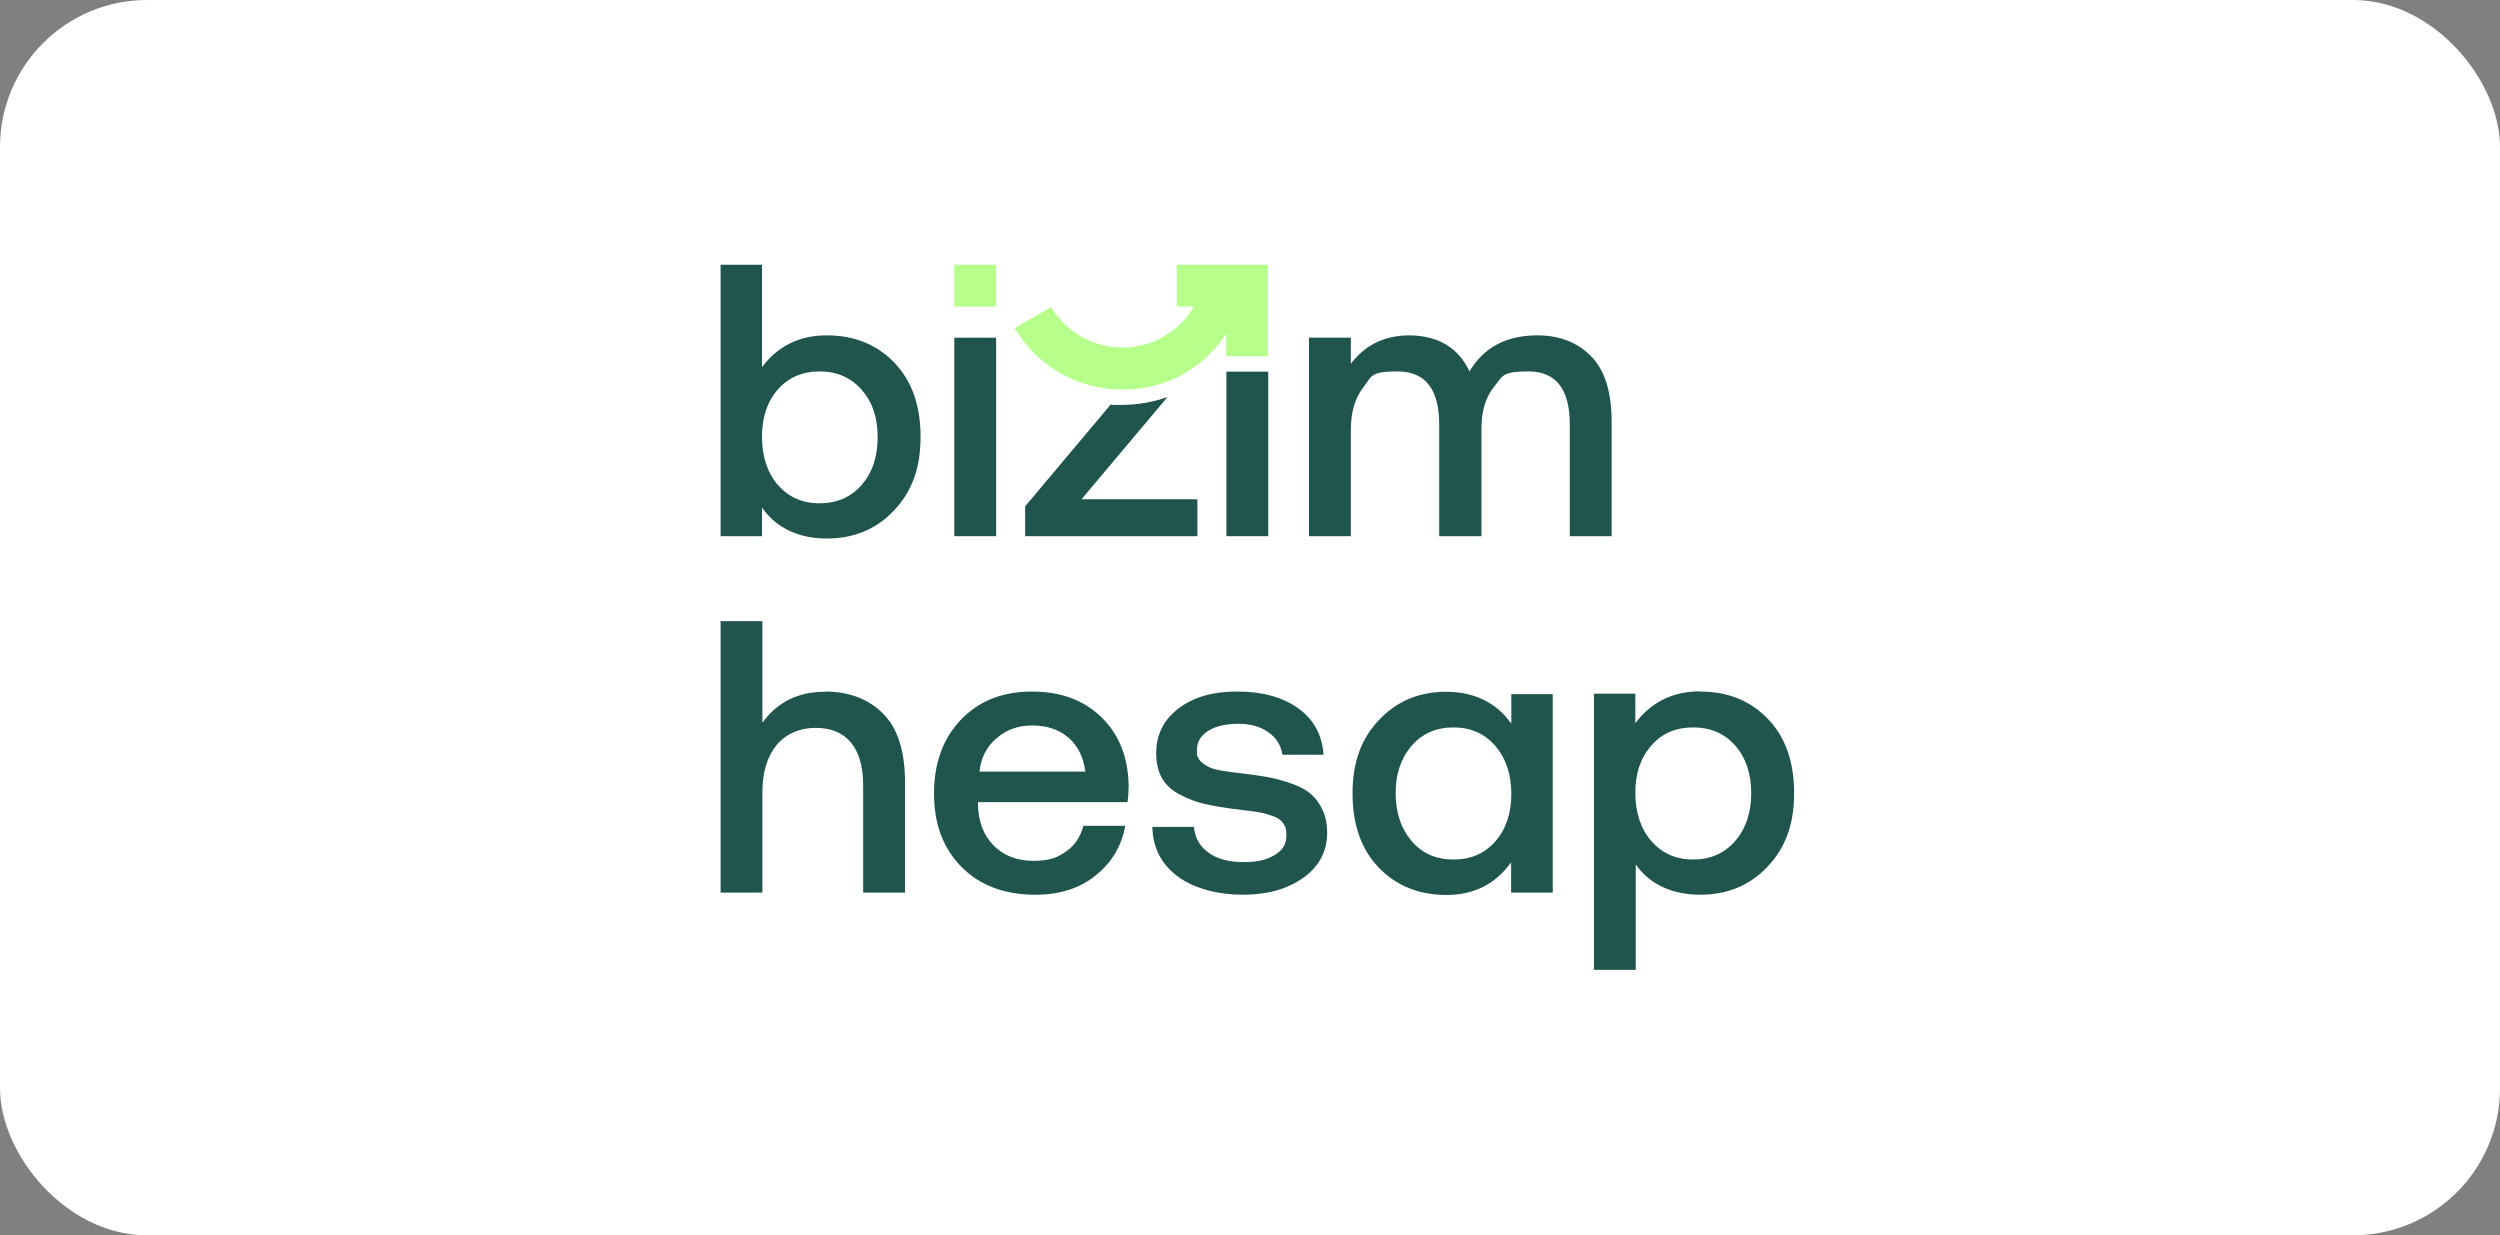 <svg width="170" height="84" viewBox="0 0 170 84" fill="none" xmlns="http://www.w3.org/2000/svg">
<rect x="0" y="0" width="170" height="84" fill="#808080" stroke="none"/>
<g id="Group 4">
<g id="Group 16">
<g id="Bitmap Copy 26">
<rect id="Mask" width="170" height="84" rx="10" fill="white"/>
<mask id="mask0_277_265" style="mask-type:luminance" maskUnits="userSpaceOnUse" x="0" y="0" width="170" height="84">
<rect id="Mask_2" width="170" height="84" rx="10" fill="white"/>
</mask>
<g mask="url(#mask0_277_265)">
<g id="Group">
<g id="katman_1">
<path id="Vector" d="M56.213 22.804C58.1 22.804 59.623 23.428 60.813 24.661C62.004 25.895 62.599 27.578 62.599 29.712C62.599 31.845 62.004 33.427 60.799 34.704C59.609 35.981 58.071 36.62 56.213 36.62C54.355 36.62 52.788 35.923 51.816 34.516V36.46H49V18H51.816V24.966C52.889 23.529 54.37 22.804 56.213 22.804ZM52.889 32.963C53.615 33.805 54.558 34.225 55.734 34.225C56.91 34.225 57.867 33.805 58.593 32.977C59.319 32.136 59.681 31.062 59.681 29.726C59.681 28.391 59.319 27.332 58.593 26.505C57.867 25.677 56.91 25.256 55.734 25.256C54.558 25.256 53.601 25.677 52.889 26.49C52.164 27.317 51.816 28.391 51.816 29.712C51.816 31.033 52.178 32.136 52.889 32.977V32.963Z" fill="#20554E"/>
<path id="Vector_2" d="M64.892 36.46V22.963H67.736V36.46H64.892Z" fill="#20554E"/>
<path id="Vector_3" d="M83.396 36.46V25.271H86.24V36.46H83.396Z" fill="#20554E"/>
<path id="Vector_4" d="M104.541 22.804C106.05 22.804 107.269 23.283 108.198 24.226C109.127 25.169 109.591 26.664 109.591 28.681V36.46H106.747V28.87C106.747 26.461 105.804 25.256 103.931 25.256C102.059 25.256 102.175 25.605 101.595 26.301C101.029 26.998 100.739 27.956 100.739 29.16V36.46H97.865V28.87C97.865 26.461 96.922 25.256 95.02 25.256C93.119 25.256 93.279 25.619 92.713 26.33C92.147 27.056 91.857 28.014 91.857 29.233V36.46H89.012V22.963H91.857V24.734C92.829 23.471 94.092 22.833 95.761 22.804C97.763 22.804 99.157 23.616 99.926 25.256C100.898 23.616 102.437 22.804 104.541 22.804Z" fill="#20554E"/>
<g id="Group_2">
<path id="Vector_5" d="M56.082 47.026C57.722 47.026 59.028 47.519 60.03 48.506C61.031 49.493 61.539 51.046 61.539 53.179V60.697H58.695V53.426C58.695 52.149 58.419 51.162 57.867 50.494C57.316 49.827 56.503 49.493 55.458 49.493C54.413 49.493 53.456 49.885 52.802 50.669C52.164 51.452 51.844 52.526 51.844 53.876V60.697H49V42.237H51.844V49.145C52.86 47.737 54.283 47.04 56.082 47.04V47.026Z" fill="#20554E"/>
<path id="Vector_6" d="M70.421 60.842C68.317 60.842 66.633 60.218 65.385 58.955C64.137 57.693 63.513 56.038 63.513 53.963C63.513 51.888 64.123 50.219 65.342 48.941C66.561 47.664 68.172 47.026 70.16 47.026C72.148 47.026 73.686 47.606 74.891 48.767C76.096 49.928 76.72 51.496 76.749 53.455C76.749 53.803 76.72 54.166 76.676 54.544H66.503V54.732C66.532 55.893 66.894 56.822 67.577 57.504C68.259 58.186 69.159 58.535 70.261 58.535C71.364 58.535 71.872 58.331 72.482 57.91C73.077 57.504 73.469 56.909 73.672 56.154H76.516C76.27 57.533 75.602 58.651 74.514 59.521C73.425 60.407 72.061 60.842 70.421 60.842ZM66.604 52.468H73.803C73.672 51.481 73.295 50.712 72.656 50.161C72.017 49.609 71.19 49.333 70.189 49.333C69.188 49.333 68.447 49.624 67.78 50.19C67.098 50.756 66.706 51.525 66.604 52.468Z" fill="#20554E"/>
<path id="Vector_7" d="M78.389 56.227H81.19C81.248 56.953 81.567 57.533 82.162 57.969C82.757 58.404 83.555 58.622 84.557 58.622C85.558 58.622 86.139 58.462 86.676 58.143C87.213 57.824 87.474 57.403 87.474 56.851C87.474 56.3 87.416 56.242 87.285 56.024C87.154 55.806 86.937 55.632 86.618 55.516C86.298 55.4 85.993 55.298 85.703 55.255C85.427 55.197 84.978 55.139 84.353 55.066C84.266 55.051 84.194 55.037 84.136 55.037C83.251 54.935 82.525 54.805 81.944 54.674C81.364 54.544 80.798 54.326 80.261 54.05C79.709 53.774 79.303 53.397 79.027 52.933C78.751 52.468 78.621 51.888 78.621 51.22C78.621 49.958 79.129 48.942 80.159 48.158C81.19 47.389 82.525 47.011 84.15 47.026C85.834 47.026 87.213 47.403 88.272 48.158C89.331 48.913 89.912 49.972 89.999 51.322H87.198C87.111 50.683 86.792 50.175 86.255 49.798C85.703 49.406 85.021 49.217 84.194 49.217C83.367 49.217 82.67 49.377 82.162 49.696C81.654 50.016 81.393 50.436 81.393 50.988C81.393 51.539 81.422 51.38 81.48 51.525C81.538 51.67 81.654 51.801 81.814 51.917C81.973 52.033 82.118 52.12 82.278 52.193C82.423 52.265 82.656 52.323 82.946 52.381C83.236 52.439 83.497 52.468 83.715 52.497C83.933 52.526 84.237 52.57 84.644 52.613C85.34 52.7 85.935 52.788 86.429 52.889C86.908 52.991 87.416 53.136 87.938 53.325C88.461 53.513 88.867 53.745 89.172 54.021C89.477 54.297 89.738 54.645 89.941 55.095C90.144 55.53 90.246 56.038 90.246 56.619C90.246 57.882 89.709 58.912 88.635 59.681C87.561 60.45 86.197 60.842 84.528 60.842C82.859 60.842 81.219 60.436 80.101 59.609C78.984 58.781 78.389 57.664 78.36 56.227H78.389Z" fill="#20554E"/>
<path id="Vector_8" d="M102.77 49.174V47.2H105.586V60.697H102.756V58.636C101.696 60.117 100.231 60.857 98.359 60.857C96.486 60.857 94.948 60.233 93.758 58.999C92.568 57.766 91.973 56.082 91.973 53.949C91.973 51.815 92.568 50.233 93.772 48.956C94.977 47.679 96.501 47.04 98.344 47.04C100.187 47.04 101.74 47.752 102.741 49.174H102.77ZM95.993 57.2C96.719 58.041 97.662 58.448 98.837 58.448C100.013 58.448 100.956 58.041 101.682 57.214C102.408 56.387 102.77 55.313 102.77 53.992C102.77 52.671 102.408 51.568 101.682 50.727C100.956 49.885 100.013 49.464 98.837 49.464C97.662 49.464 96.704 49.885 95.993 50.712C95.267 51.554 94.904 52.628 94.904 53.934C94.904 55.24 95.267 56.358 95.993 57.185V57.2Z" fill="#20554E"/>
<path id="Vector_9" d="M115.614 47.026C117.501 47.026 119.025 47.65 120.215 48.883C121.405 50.117 122 51.801 122 53.934C122 56.067 121.405 57.649 120.2 58.926C118.996 60.204 117.472 60.842 115.614 60.842C113.757 60.842 112.189 60.16 111.231 58.781V65.951H108.387V47.171H111.202V49.174C112.291 47.737 113.757 47.011 115.6 47.011L115.614 47.026ZM112.291 57.185C113.017 58.027 113.96 58.447 115.135 58.447C116.311 58.447 117.269 58.027 117.994 57.185C118.72 56.343 119.083 55.255 119.083 53.934C119.083 52.613 118.72 51.525 117.994 50.698C117.269 49.87 116.311 49.464 115.135 49.464C113.96 49.464 113.002 49.87 112.291 50.698C111.565 51.51 111.202 52.584 111.202 53.905C111.202 55.226 111.565 56.358 112.291 57.199V57.185Z" fill="#20554E"/>
</g>
<path id="Vector_10" d="M67.736 18V20.845H64.892V18H67.736ZM84.818 18H80.014V20.845H81.19C80.217 22.514 78.403 23.631 76.328 23.631C74.252 23.631 72.467 22.528 71.481 20.874L68.999 22.31C70.479 24.821 73.193 26.49 76.313 26.49C79.434 26.49 81.857 24.981 83.381 22.702V24.226H86.226V18H84.803H84.818Z" fill="#B7FF8B"/>
<path id="Vector_11" d="M79.39 26.998C78.403 27.346 77.344 27.535 76.226 27.535C75.109 27.535 75.762 27.535 75.53 27.506L69.71 34.429V36.461H81.422V33.95H73.541L79.39 26.998Z" fill="#20554E"/>
</g>
</g>
</g>
</g>
</g>
</g>
</svg>
